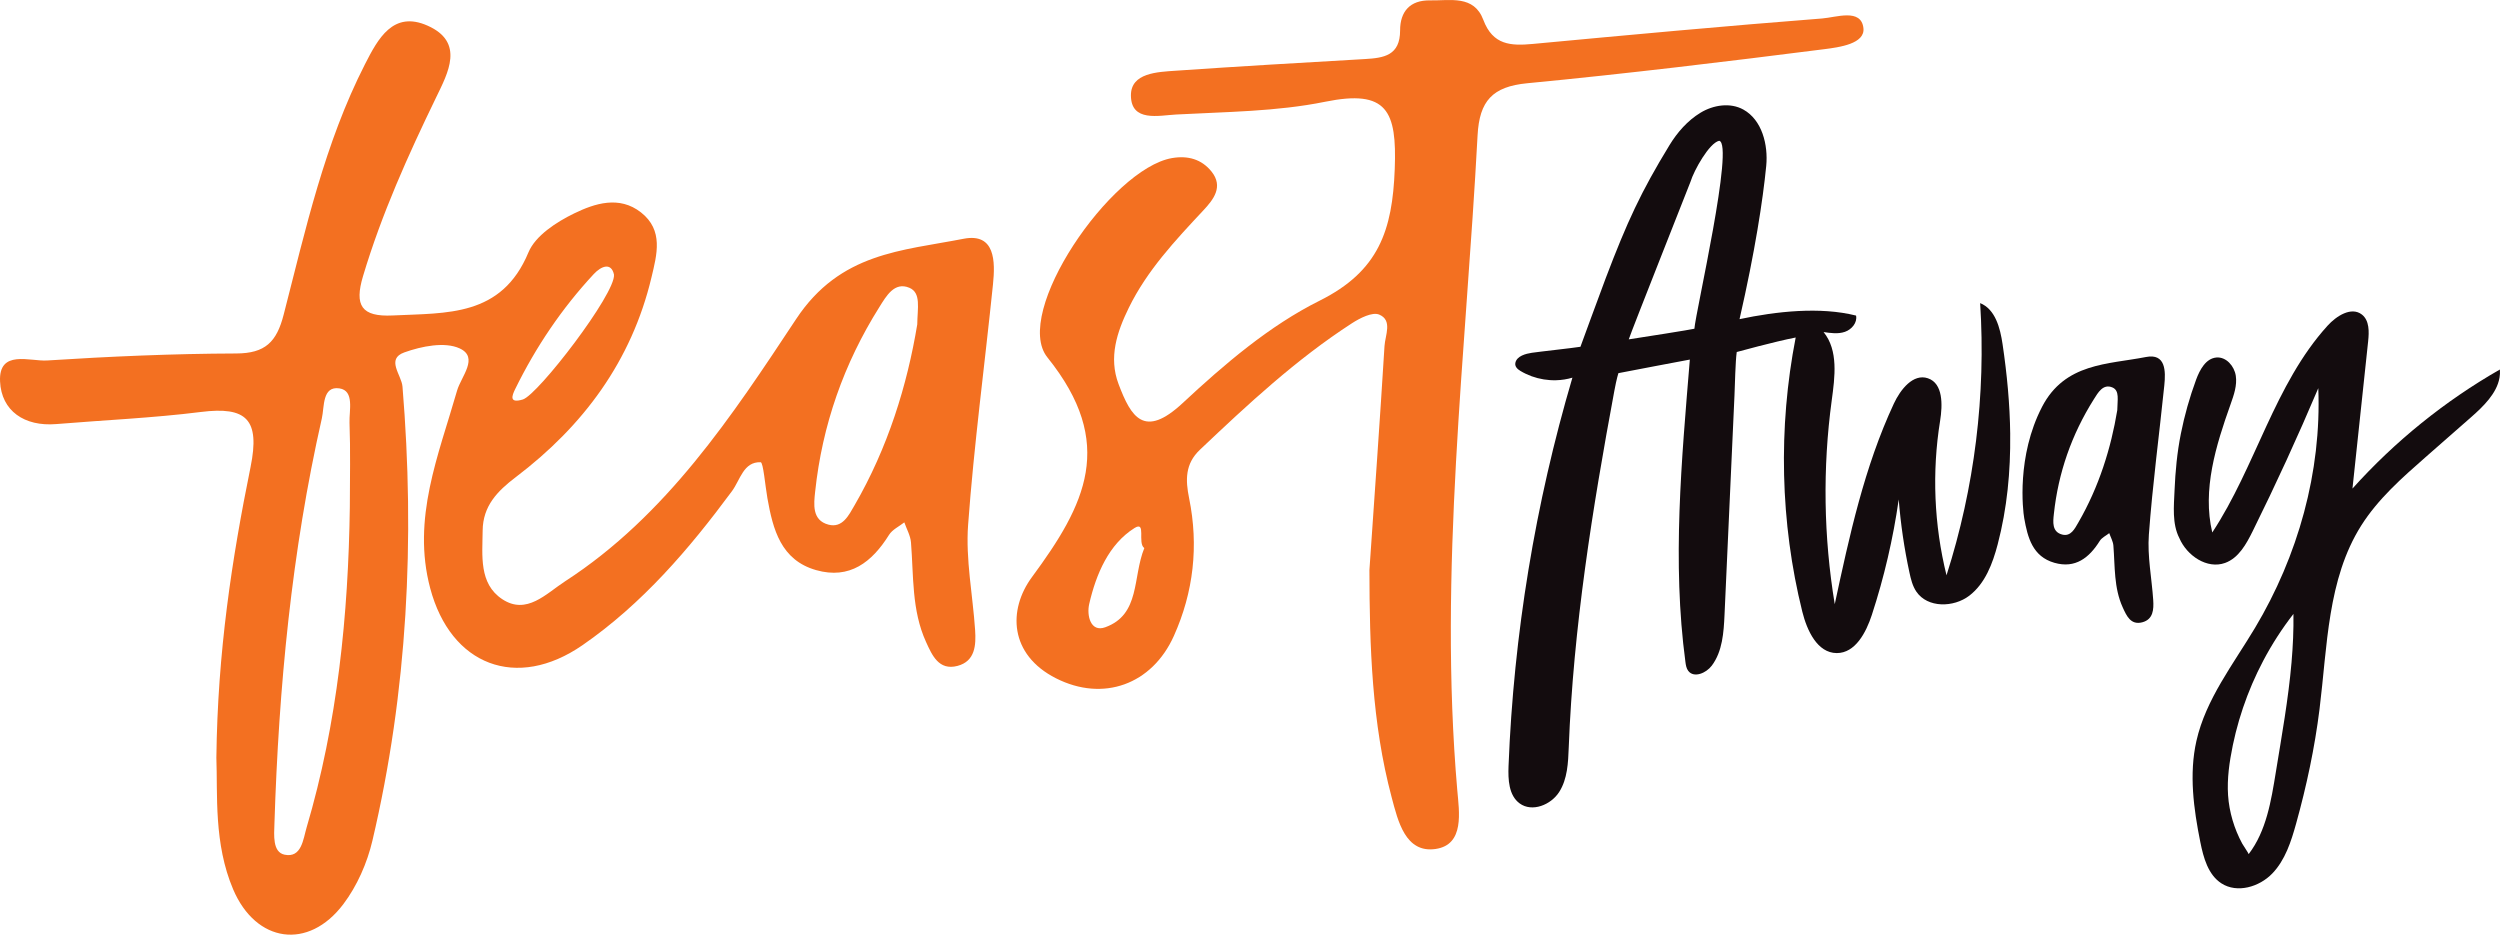 <?xml version="1.0" encoding="UTF-8"?>
<svg xmlns="http://www.w3.org/2000/svg" id="a" viewBox="0 0 3567.27 1333.68">
  <path d="m308.74,1081.01c1.79-150.82,22.12-283.45,48.78-414.6,13.84-68.09-5.78-86.74-70.95-78.55-68.45,8.6-137.6,11.56-206.43,17.26-45.31,3.75-78.11-18.8-80.07-60.81-2.14-46.06,42.64-28.39,67.17-29.95,89.77-5.75,179.79-9.68,269.73-9.98,41.55-.13,57.76-16.41,67.79-55.41,31.24-121.4,58.41-244.48,116.04-357.36,18.51-36.23,40.04-76.91,89.34-54.98,53.24,23.67,29.07,67.47,12.25,102.2-40.22,82.98-77.91,166.62-104.41,255.26-12.45,41.65-2.51,58.26,42.43,56.05,77.06-3.79,155.33,2.23,193.64-90.04,9.88-23.81,39.97-43.32,65.24-55.59,29.26-14.2,64.33-25.79,95.37-1.39,32.36,25.45,22.71,60.03,14.9,92.78-28.45,119.35-97.26,211.85-193.52,284.86-26.47,20.07-47,41.25-47.35,76.34-.34,35.57-5.56,75.65,27.92,97.83,34.85,23.08,62.63-7.91,89.73-25.47,144.6-93.73,238.2-235.94,329.62-374.14,62.92-95.13,151.07-97.4,238.82-114.59,45.5-8.92,45.43,32.63,42.11,64.96-11.72,114.42-27.08,228.55-35.5,343.2-3.63,49.52,6.64,100.01,10,150.1,1.45,21.6.11,44.55-25.17,51.19-26.65,7-36.24-15.26-44.92-34.31-20.57-45.17-17.57-94.05-21.41-141.89-.79-9.73-6.22-19.1-9.52-28.63-7.38,5.86-17.06,10.27-21.77,17.8-24.39,39.02-56.2,64.01-104.11,50.35-50.23-14.31-61.57-58.01-69.48-102.6-3.17-17.94-5.85-51.22-9.65-51.35-24.6-.85-29.13,25.31-40.87,41.19-61.26,82.9-127.89,160.7-213.2,219.77-94.07,65.12-188.17,29.1-217.47-81.25-26.39-99.36,11.95-189.65,38.36-281.86,5.72-19.98,31.56-47.38,3.77-60.24-21.3-9.86-54.5-3.1-79.03,5.68-26.54,9.5-3.98,32.14-2.61,48.79,17.95,218.18,7.27,434.59-42.95,648.05-7.48,31.81-21.86,64.52-41.46,90.47-49.91,66.12-124.72,55.22-157.21-21.11-27.85-65.42-22-135.49-23.96-188.03m190.45-358.48c0-39.74,1.04-79.52-.47-119.21-.66-17.53,7.37-45.91-14.45-49.15-24.62-3.65-21.31,26.35-25.01,42.72-43.19,190.32-61.47,383.68-67.66,578.36-.52,16.19-2.88,40.69,14.45,44.31,24.36,5.08,26.59-22.33,31.38-38.52,44.19-149.57,59.62-303.2,61.77-458.51m809.65-259.62c.2-23.23,5.85-45.05-11.25-52.27-21.38-9.04-33.03,11.96-42.76,27.44-50.76,80.68-81.61,168.63-91.68,263.39-1.88,17.63-4.89,40.89,19.03,47.16,20.04,5.26,29.01-13.52,37.14-27.55,47.66-82.21,75.16-171.38,89.51-258.16m-432.72-71.1c-3.78-17.55-17.93-12.53-28.93-.69-45.47,48.93-82.55,103.91-111.99,163.89-4.7,9.59-9.11,20.91,10.72,15.05,21.7-6.44,132.9-151.34,130.2-178.24" style="fill:#f37021;"></path>
  <path d="m1954.05,813.21c7.31-106.47,14.98-212.91,21.51-319.43.94-15.37,11.78-36.84-7.63-44.91-9.72-4.05-27.56,5.08-38.98,12.48-79.43,51.44-148.41,115.59-216.82,180.44-21.26,20.17-20.66,43.24-15.35,69.28,13.77,67.61,6.35,133.75-21.81,196.41-31.17,69.31-100.83,94.48-168.12,60.41-66.68-33.77-68.81-97.73-34.33-144.46,76.21-103.32,120.86-190.49,22.02-313.47-50.67-63.06,90.6-269.26,177.72-284.38,22.71-3.94,42.3,1.6,56.38,19.1,17.54,21.79,2.64,40.29-11.51,55.42-40.1,42.91-80.24,85.61-106.41,139.01-16.92,34.56-29.03,70.78-14.66,108.88,17.87,47.42,36.52,78.31,91.5,27.14,59.38-55.28,123.6-110.3,195.36-146.07,84.47-42.1,103.93-100.31,107.24-187.85,3.15-83.02-10.66-114.05-99.39-96.01-69.21,14.07-141.41,14.33-212.41,18.18-24.85,1.34-64.5,11.19-64.65-27.26-.13-32.16,37.67-33.42,64.48-35.26,89.8-6.19,179.65-11.43,269.52-16.61,27.01-1.55,50.11-5.05,50.1-40.85-.01-26.77,14.04-43.4,42.81-42.85,28.52.55,62.5-8.04,75.96,27.83,13.55,36.07,39.26,37.23,70.63,34.3,137.49-12.88,275.01-25.6,412.68-36.32,20.31-1.58,55.72-14.75,59.04,13.63,2.64,22.57-34.6,27.47-55.68,30.16-141.13,17.93-282.42,35.04-424.03,48.63-49.52,4.75-68.24,25.12-70.85,74.24-16.53,311.2-55.95,621.6-28.99,934.27,2.66,30.94,10.74,78.04-30.91,84.11-43.15,6.3-53.69-39.87-62.7-73.69-28.31-106.26-31.54-215.01-31.74-324.46m-321.21-31.18c-10.24-7.14,3.35-39.53-14.07-28.57-36.55,23.01-54.68,65.52-64.55,108.29-3.79,16.39,1.92,40.82,22.81,33.28,50.41-18.16,38.88-71.44,55.81-113.01" style="fill:#f37021;"></path>
  <path d="m3566.55,539.15c.68-3.86.9-7.83.57-11.91-78.57,44.95-149.88,102.55-210.37,169.89,7.46-70.03,14.92-140.06,22.37-210.09,1.45-13.62,1.89-29.79-8.92-38.21-14.98-11.67-36.28,1.89-49.03,15.96-75.86,83.68-102.31,200.69-164.47,295-14.46-60.84,5.18-124.11,26.16-183.03,4.67-13.1,9.48-26.86,7.4-40.61-2.08-13.75-13.67-27.15-27.54-26.03-15.11,1.22-23.81,17.39-29.06,31.61-9.27,25.11-16.55,50.96-21.79,77.21-5.36,26.9-7.85,53.61-9.01,80.98-.93,22-3.66,47.52,6.88,67.94,10.76,25.06,39.56,44.64,65.22,35.4,19.3-6.95,30.26-26.84,39.36-45.22,33.22-67.11,64.46-135.21,93.66-204.16,4.75,119.53-28.95,239.49-90.35,342.15-31.22,52.2-70.16,101.83-83.54,161.17-10.68,47.37-4,96.85,5.58,144.45,4.47,22.22,11.07,46.55,30.11,58.83,22.4,14.45,53.92,5.2,72.45-13.97,18.52-19.17,26.99-45.69,34.13-71.37,14.88-53.57,26.52-108.1,33.4-163.27,11.18-89.66,11.21-185.43,59.42-261.85,23.96-37.98,58.2-68.16,91.96-97.78,21.66-19,43.31-38.01,64.97-57.01,17.6-15.44,36.53-33.98,40.42-56.06Zm-296.73,405.96c-4.55,52.42-13.95,104.56-22.4,156.58-6.66,41.01-13.54,84.05-38.77,117.06.32-.41-8.35-13.43-9.13-14.87-2.9-5.32-5.5-10.81-7.82-16.41-4.62-11.21-8.06-22.91-10.24-34.84-4.36-23.86-2.73-47.58,1.22-71.36,8.04-48.33,23.97-95.33,46.85-138.65,12.36-23.39,26.74-45.72,42.99-66.59.35,23.09-.72,46.12-2.71,69.09Z" style="fill:#130c0e;"></path>
  <path d="m2868.39,619.53c-.48-42.95-4.63-86.03-10.92-128.48-3.42-23.08-10.33-49.82-31.98-58.54,8.38,130.94-7.99,263.43-48,388.39-17.78-71.83-20.92-147.25-9.16-220.31,3.66-22.79,4.44-53.47-17.43-60.84-21-7.08-39.12,15.99-48.5,36.07-42.18,90.36-63.45,188.81-84.39,286.31-15.92-96-17.38-194.38-4.32-290.8,4.53-33.44,9.66-71.34-11.63-97.53,10.14,1.53,20.74,3.03,30.44-.3,9.69-3.33,17.99-13.16,15.92-23.2-51.22-12.89-113.71-6.07-166.27,5.11,22.02-96,33.34-170.16,38.08-218.61,2.95-30.21-6-65.61-32.51-80.39-18.76-10.46-42.96-6.68-61.31,4.48-18.36,11.15-33.01,27.89-44.2,46.22-40.84,66.91-60.33,109.18-90.96,189.74-7.99,21-36.11,97.97-36.11,97.97-10.43,1.72-58.99,7.02-69.44,8.59-8.28,1.25-21.35,4.49-23.4,14.26-1.12,5.34,3.01,9.1,7.16,11.6,5.09,3.06,10.48,5.61,16.06,7.64,11.17,4.05,23.11,6,35,5.66,7.84-.22,15.65-1.43,23.16-3.68-53.09,179.99-83.78,366.57-91.13,554.07-.76,19.38.21,41.99,15.86,53.44,17.72,12.97,44.62,2.17,56.43-16.35,11.82-18.52,12.77-41.69,13.61-63.63,6.56-171.01,33.78-340.33,65.04-508.58,3.33-17.94,5.81-25.38,5.81-25.38,37.44-7.44,71.21-13.4,101.94-19.38-11.74,143.34-25.46,289.03-6.29,431.56.6,4.47,1.32,9.16,4.09,12.73,8.12,10.49,25.48,3.09,33.47-7.5,15.34-20.33,17.09-47.5,18.24-72.94,4.73-104.28,9.46-208.55,14.19-312.83.66-14.57,1.3-48.65,3.23-61.82,0,0,53.9-14.82,84.11-20.7-25.1,128.44-22.17,264.24,9.44,391.23,6.68,26.85,21.42,58.91,49.09,59.07,26.47.15,41.9-29.27,50.12-54.43,17.54-53.67,30.39-108.87,38.37-164.77,2.76,34.98,7.86,69.78,15.26,104.08,2.06,9.57,4.41,19.35,9.91,27.45,15.92,23.45,53.2,22.94,75.67,5.67,22.47-17.27,33.14-45.64,40.34-73.05,13.47-51.31,18.48-104.23,17.88-157.34Zm-544.32-135.27c4.48-13.59,87.48-222.88,88.07-224.81,5.18-16.79,26.81-55.36,40.9-58.57,22.07,3.52-33.58,244.38-35.3,268.19,0,0-5.76,1.59-93.67,15.18Z" style="fill:#130c0e;"></path>
  <path d="m2913.78,580.59c32.62-62.89,93.83-60.49,148.34-71.17,28.26-5.54,28.22,20.26,26.16,40.35-7.28,71.07-16.82,141.96-22.05,213.17-2.26,30.76,4.12,62.12,6.21,93.23.9,13.42.07,27.67-15.63,31.8-16.55,4.35-22.51-9.48-27.9-21.31-12.77-28.05-10.91-58.42-13.3-88.13-.49-6.04-3.87-11.86-5.91-17.78-4.58,3.64-10.6,6.38-13.52,11.06-15.15,24.23-34.91,39.76-64.67,31.27-31.2-8.89-38.24-36.03-43.15-63.73-1.97-11.14-11.03-88.44,25.43-158.74Zm107.38,4.71c.12-14.43,3.63-27.98-6.99-32.47-13.28-5.61-20.51,7.43-26.56,17.04-31.53,50.11-50.69,104.74-56.94,163.6-1.17,10.95-3.04,25.4,11.82,29.29,12.44,3.27,18.02-8.4,23.07-17.11,29.6-51.06,46.68-106.45,55.6-160.35" style="fill:#130c0e;"></path>
</svg>
